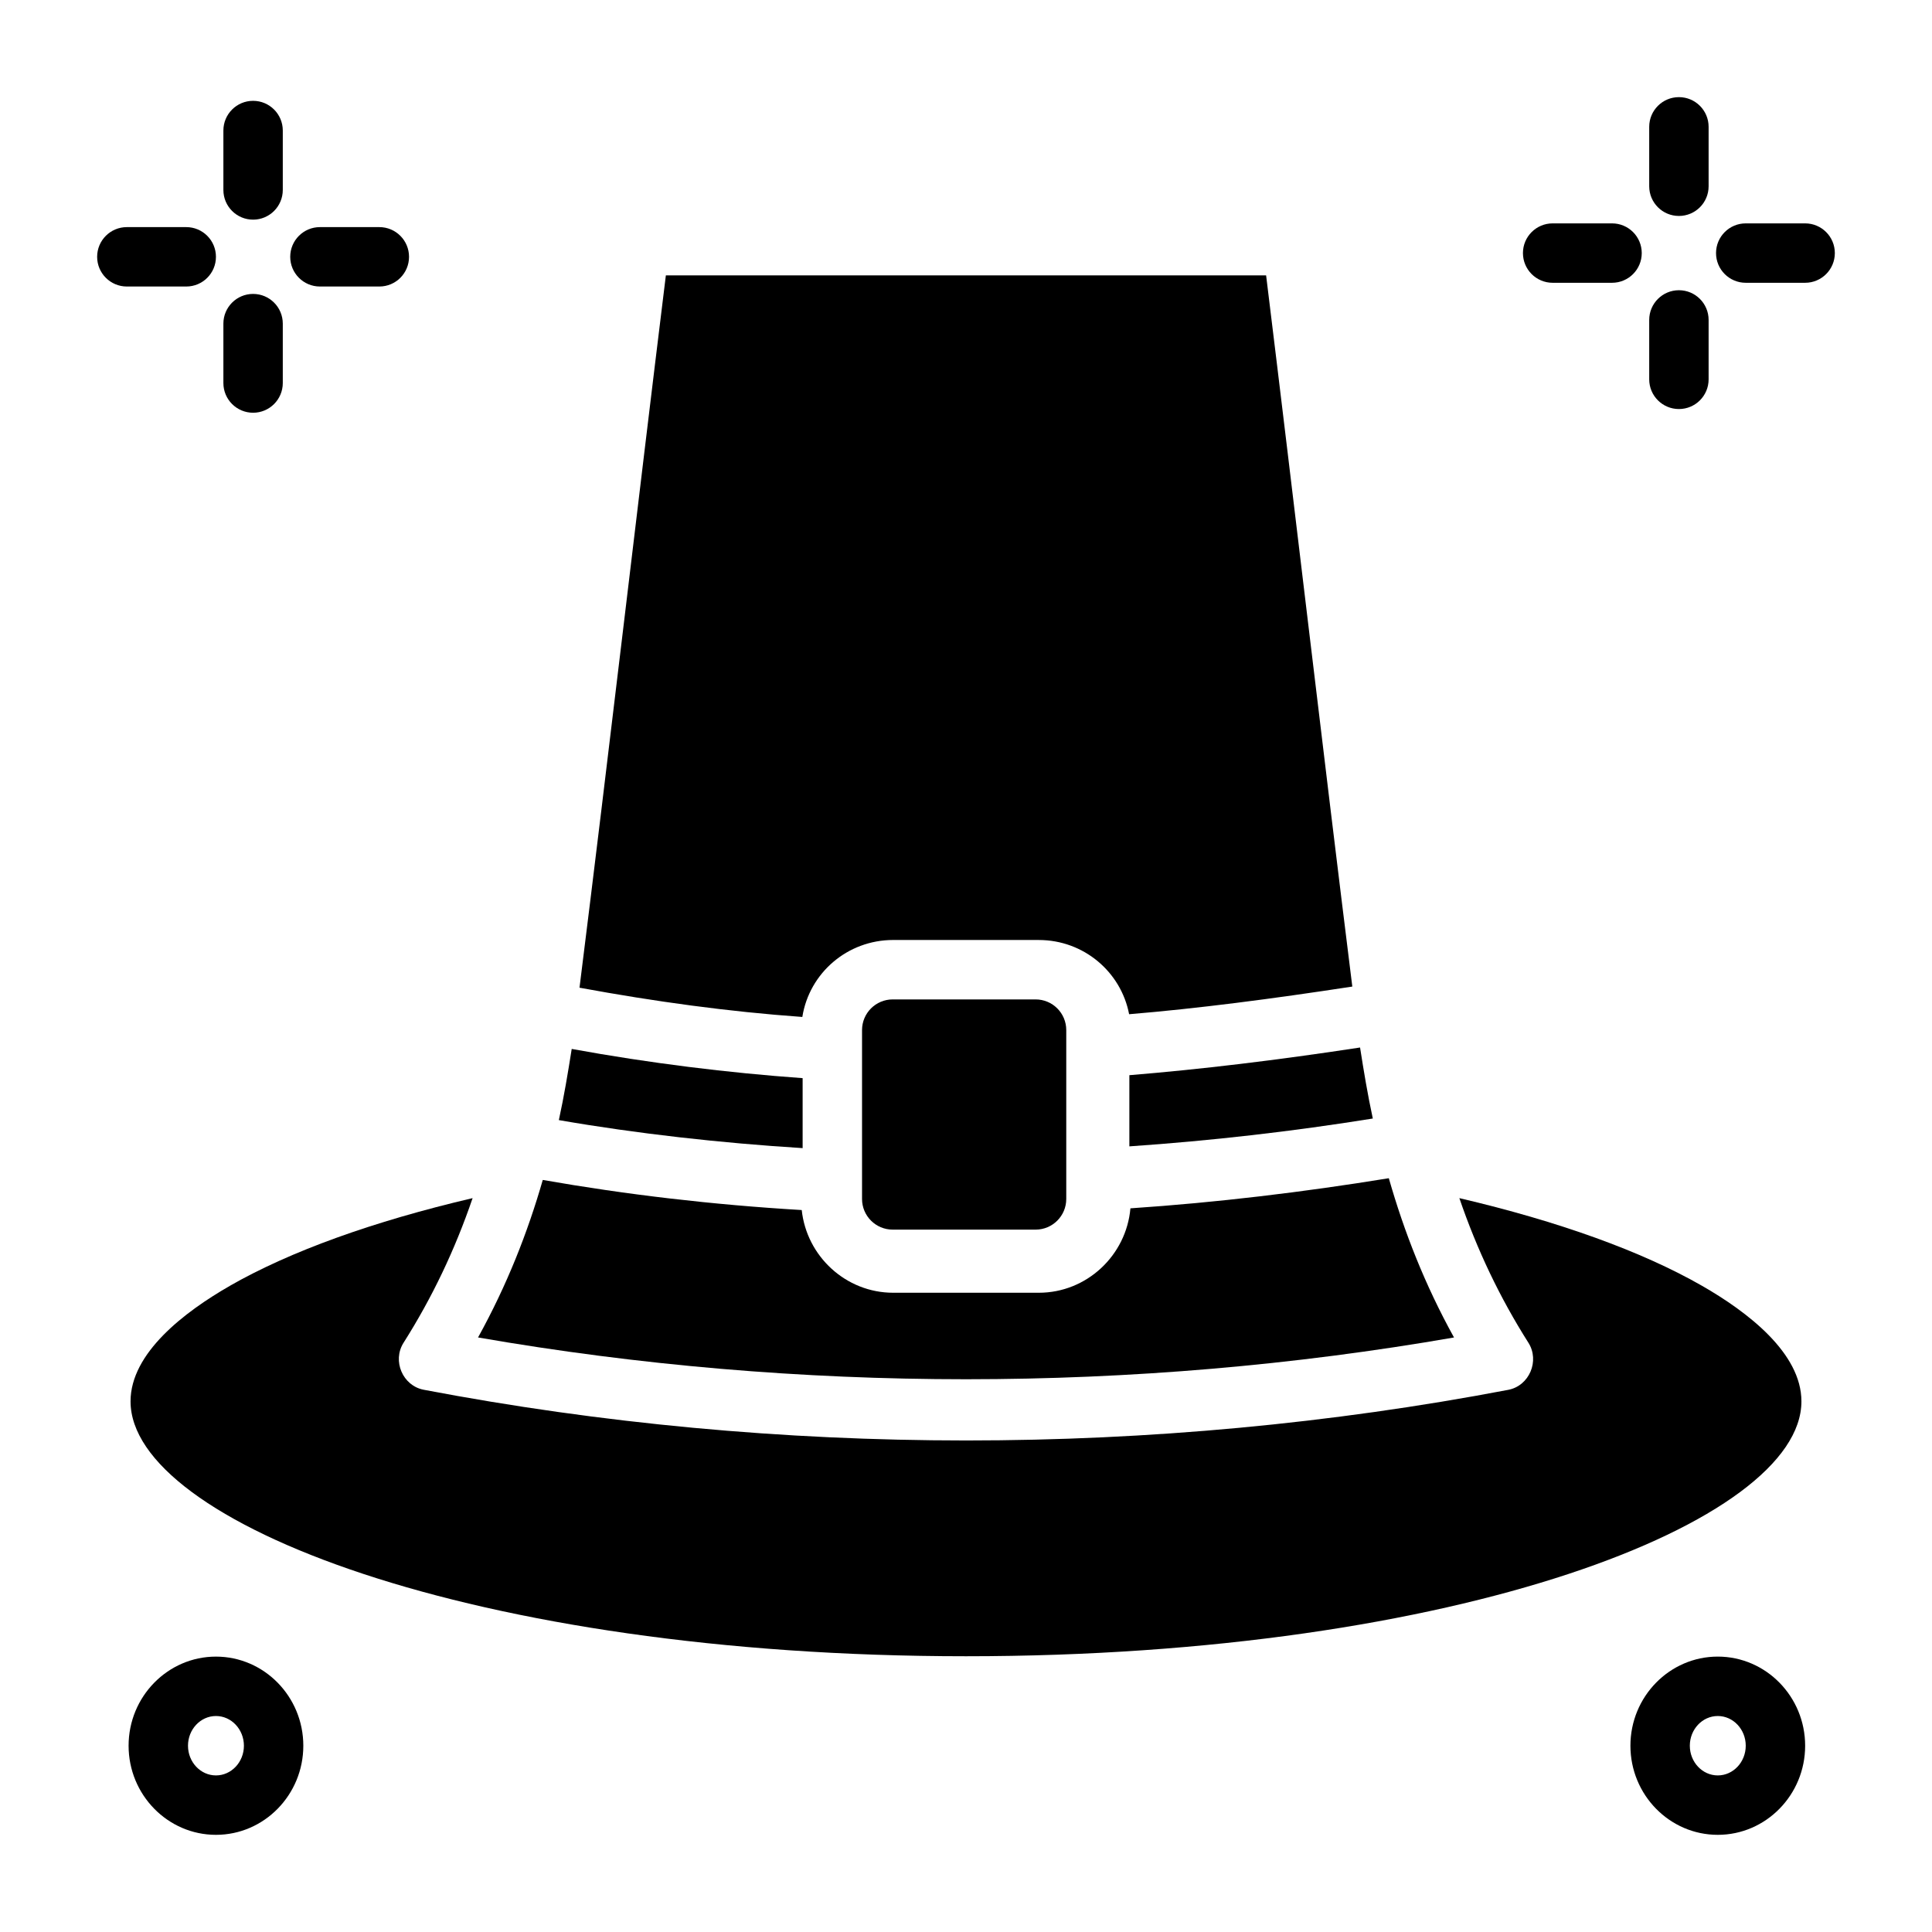 <?xml version="1.0" encoding="UTF-8"?>
<!-- Uploaded to: SVG Repo, www.svgrepo.com, Generator: SVG Repo Mixer Tools -->
<svg fill="#000000" width="800px" height="800px" version="1.1" viewBox="144 144 512 512" xmlns="http://www.w3.org/2000/svg">
 <g>
  <path d="m204.94 484.75c-12.016 6.891-26.344 17.793-26.344 30.629 0 31.949 90.926 67.543 221.4 67.543s221.4-35.598 221.4-67.543c0-12.836-14.324-23.738-26.344-30.629-15.93-9.129-37.977-17.078-64.309-23.234 4.703 13.762 10.742 26.395 18.301 38.324 3.039 4.797 0.25 11.418-5.344 12.484-93.973 17.891-193.36 17.887-287.41-0.023-5.574-1.062-8.387-7.656-5.344-12.457 7.559-11.93 13.594-24.562 18.301-38.328-26.336 6.156-48.383 14.105-64.316 23.234-12.016 6.891 15.934-9.129 0 0z"/>
  <path d="m380.7 393.11h38.594c11.867 0 21.777 8.418 23.934 19.668 18.148-1.508 37.641-4.035 59.148-7.328-7.82-62.738-15.105-125.5-22.844-188.48h-159.07c-7.754 62.977-15.023 125.93-22.887 188.78 20.047 3.688 39.504 6.359 59.051 7.754 1.84-11.637 11.934-20.398 24.078-20.398z"/>
  <path d="m504.43 421.6c-22.148 3.387-42.441 5.805-61.137 7.336v18.863c21.648-1.48 43.23-3.957 64.516-7.379-1.352-6.246-2.391-12.516-3.379-18.82z"/>
  <path d="m512.05 456.24c-22.617 3.68-45.582 6.445-68.477 7.981-1.086 12.445-11.555 22.371-24.277 22.371h-38.594c-12.566 0-22.938-9.691-24.234-21.918-23.598-1.391-46.613-4.109-68.629-7.977-4.016 13.957-9.453 27.812-17.152 41.742 84.887 14.773 173.82 14.762 258.64 0.004-7.777-14.07-13.246-28.109-17.277-42.203z"/>
  <path d="m295.51 421.98c-0.996 6.316-2.043 12.598-3.41 18.859 20.707 3.59 42.957 6.082 64.605 7.426v-18.543c-19.68-1.41-40.504-3.961-61.195-7.742z"/>
  <path d="m426.57 416.98c0-4.488-3.637-8.125-8.125-8.125h-37.871c-4.488 0-8.125 3.637-8.125 8.125v44.758c0 4.488 3.637 8.125 8.125 8.125h37.871c4.488 0 8.125-3.637 8.125-8.125z"/>
  <path d="m211.07 202.21c-4.348 0-7.871-3.523-7.871-7.871v-15.746c0-4.348 3.523-7.871 7.871-7.871 4.348 0 7.871 3.523 7.871 7.871v15.742c0 4.348-3.523 7.875-7.871 7.875z"/>
  <path d="m211.07 253.38c-4.348 0-7.871-3.523-7.871-7.871v-15.746c0-4.348 3.523-7.871 7.871-7.871 4.348 0 7.871 3.523 7.871 7.871v15.742c0 4.348-3.523 7.875-7.871 7.875z"/>
  <path d="m193.36 219.93h-15.746c-4.348 0-7.871-3.523-7.871-7.871 0-4.348 3.523-7.871 7.871-7.871h15.742c4.348 0 7.871 3.523 7.871 7.871 0.004 4.348-3.519 7.871-7.867 7.871z"/>
  <path d="m244.53 219.93h-15.746c-4.348 0-7.871-3.523-7.871-7.871 0-4.348 3.523-7.871 7.871-7.871h15.742c4.348 0 7.871 3.523 7.871 7.871 0.004 4.348-3.519 7.871-7.867 7.871z"/>
  <path d="m588.93 201.23c-4.348 0-7.871-3.523-7.871-7.871v-15.746c0-4.348 3.523-7.871 7.871-7.871 4.348 0 7.871 3.523 7.871 7.871v15.742c0.004 4.352-3.523 7.875-7.871 7.875z"/>
  <path d="m588.93 252.4c-4.348 0-7.871-3.523-7.871-7.871v-15.746c0-4.348 3.523-7.871 7.871-7.871 4.348 0 7.871 3.523 7.871 7.871v15.742c0.004 4.352-3.523 7.875-7.871 7.875z"/>
  <path d="m571.21 218.94h-15.742c-4.348 0-7.871-3.523-7.871-7.871 0-4.348 3.523-7.871 7.871-7.871h15.742c4.348 0 7.871 3.523 7.871 7.871 0 4.348-3.523 7.871-7.871 7.871z"/>
  <path d="m622.38 218.94h-15.742c-4.348 0-7.871-3.523-7.871-7.871 0-4.348 3.523-7.871 7.871-7.871h15.742c4.348 0 7.871 3.523 7.871 7.871 0 4.348-3.523 7.871-7.871 7.871z"/>
  <path d="m201.23 630.25c-12.766 0-23.152-10.594-23.152-23.617 0-13.02 10.387-23.613 23.152-23.613s23.152 10.594 23.152 23.617c0 13.02-10.387 23.613-23.152 23.613zm0-31.488c-4.086 0-7.41 3.531-7.41 7.871 0 4.34 3.324 7.871 7.41 7.871 4.086 0 7.41-3.531 7.41-7.871-0.004-4.34-3.324-7.871-7.41-7.871z"/>
  <path d="m599.23 630.25c-12.766 0-23.152-10.594-23.152-23.617 0-13.023 10.387-23.617 23.152-23.617 12.766 0.004 23.152 10.598 23.152 23.621 0 13.02-10.387 23.613-23.152 23.613zm0-31.488c-4.086 0-7.41 3.531-7.41 7.871 0 4.34 3.324 7.871 7.41 7.871 4.086 0 7.41-3.531 7.41-7.871 0-4.34-3.324-7.871-7.41-7.871z"/>
 </g>
</svg>